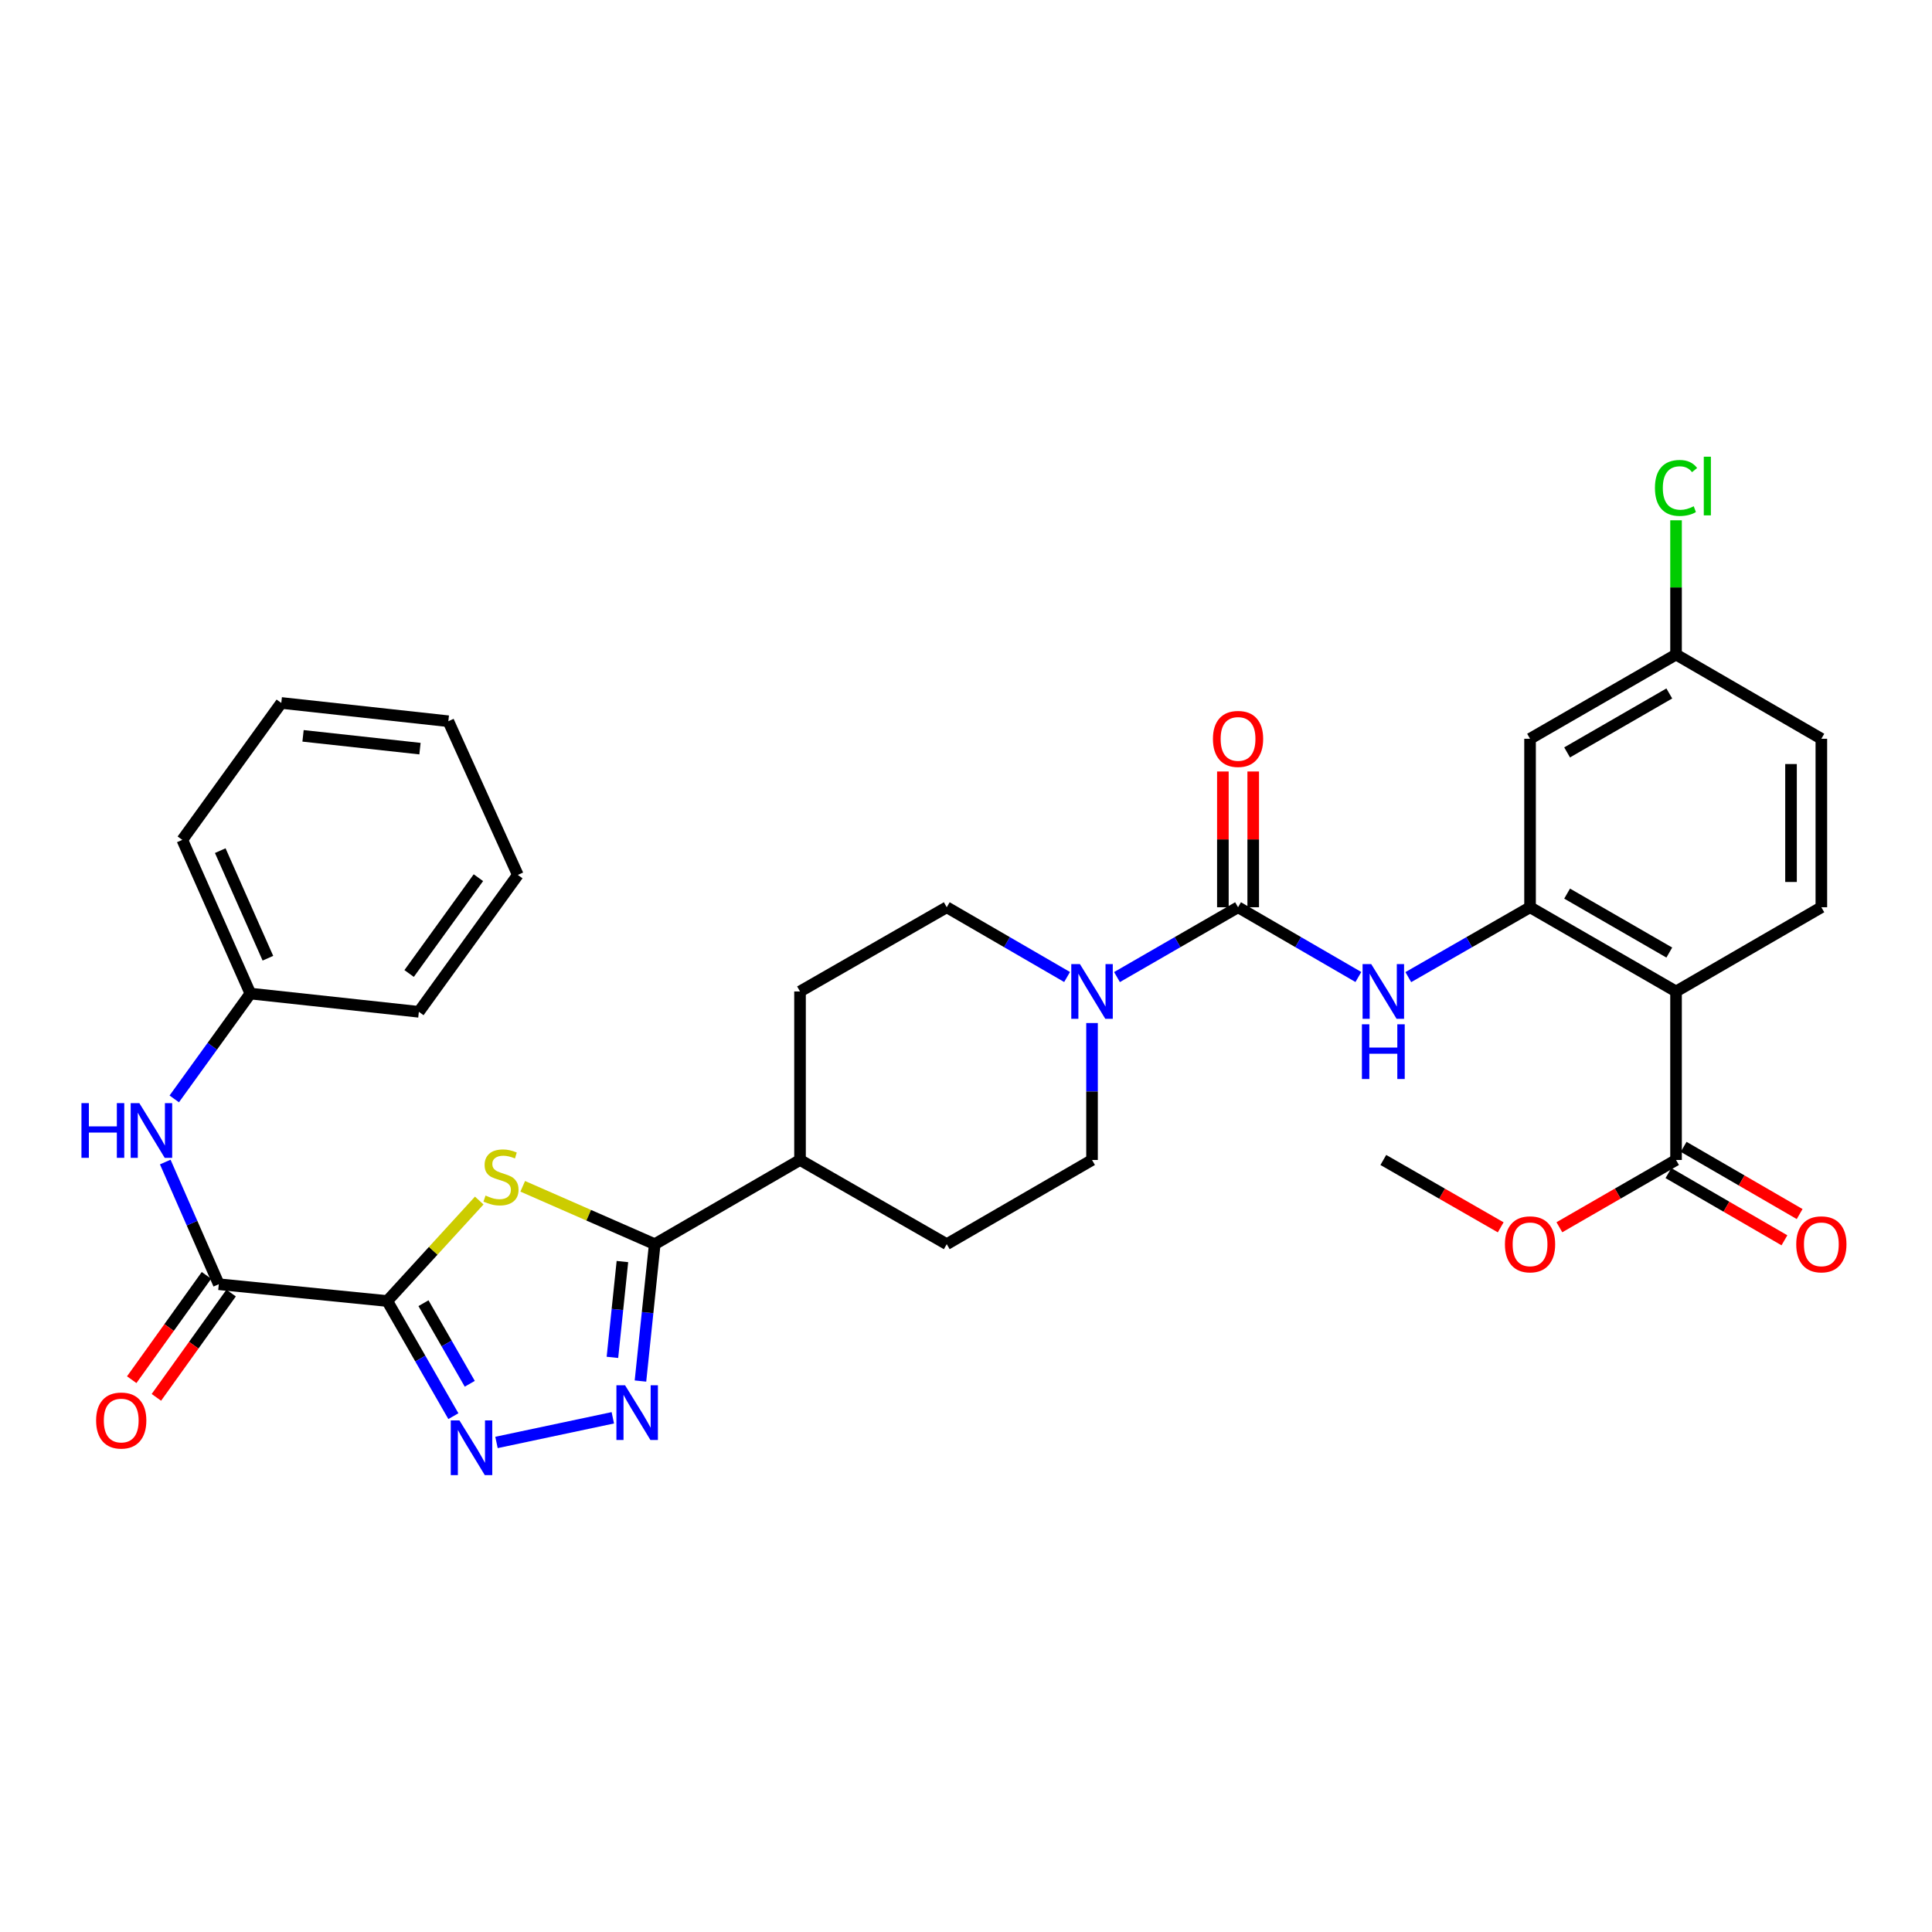 <?xml version='1.0' encoding='iso-8859-1'?>
<svg version='1.1' baseProfile='full'
              xmlns='http://www.w3.org/2000/svg'
                      xmlns:rdkit='http://www.rdkit.org/xml'
                      xmlns:xlink='http://www.w3.org/1999/xlink'
                  xml:space='preserve'
width='1000px' height='1000px' viewBox='0 0 1000 1000'>
<!-- END OF HEADER -->
<rect style='opacity:1.0;fill:#FFFFFF;stroke:none' width='1000' height='1000' x='0' y='0'> </rect>
<path class='bond-0' d='M 200.446,673.405 L 224.249,647.401' style='fill:none;fill-rule:evenodd;stroke:#000000;stroke-width:6px;stroke-linecap:butt;stroke-linejoin:miter;stroke-opacity:1' />
<path class='bond-0' d='M 224.249,647.401 L 248.052,621.397' style='fill:none;fill-rule:evenodd;stroke:#CCCC00;stroke-width:6px;stroke-linecap:butt;stroke-linejoin:miter;stroke-opacity:1' />
<path class='bond-1' d='M 200.446,673.405 L 217.556,703.203' style='fill:none;fill-rule:evenodd;stroke:#000000;stroke-width:6px;stroke-linecap:butt;stroke-linejoin:miter;stroke-opacity:1' />
<path class='bond-1' d='M 217.556,703.203 L 234.666,733.001' style='fill:none;fill-rule:evenodd;stroke:#0000FF;stroke-width:6px;stroke-linecap:butt;stroke-linejoin:miter;stroke-opacity:1' />
<path class='bond-1' d='M 219.196,674.525 L 231.173,695.384' style='fill:none;fill-rule:evenodd;stroke:#000000;stroke-width:6px;stroke-linecap:butt;stroke-linejoin:miter;stroke-opacity:1' />
<path class='bond-1' d='M 231.173,695.384 L 243.15,716.243' style='fill:none;fill-rule:evenodd;stroke:#0000FF;stroke-width:6px;stroke-linecap:butt;stroke-linejoin:miter;stroke-opacity:1' />
<path class='bond-7' d='M 200.446,673.405 L 113.247,664.708' style='fill:none;fill-rule:evenodd;stroke:#000000;stroke-width:6px;stroke-linecap:butt;stroke-linejoin:miter;stroke-opacity:1' />
<path class='bond-3' d='M 270.563,614.029 L 304.725,629.005' style='fill:none;fill-rule:evenodd;stroke:#CCCC00;stroke-width:6px;stroke-linecap:butt;stroke-linejoin:miter;stroke-opacity:1' />
<path class='bond-3' d='M 304.725,629.005 L 338.886,643.981' style='fill:none;fill-rule:evenodd;stroke:#000000;stroke-width:6px;stroke-linecap:butt;stroke-linejoin:miter;stroke-opacity:1' />
<path class='bond-2' d='M 256.985,746.61 L 317.196,733.85' style='fill:none;fill-rule:evenodd;stroke:#0000FF;stroke-width:6px;stroke-linecap:butt;stroke-linejoin:miter;stroke-opacity:1' />
<path class='bond-33' d='M 331.501,714.828 L 335.193,679.405' style='fill:none;fill-rule:evenodd;stroke:#0000FF;stroke-width:6px;stroke-linecap:butt;stroke-linejoin:miter;stroke-opacity:1' />
<path class='bond-33' d='M 335.193,679.405 L 338.886,643.981' style='fill:none;fill-rule:evenodd;stroke:#000000;stroke-width:6px;stroke-linecap:butt;stroke-linejoin:miter;stroke-opacity:1' />
<path class='bond-33' d='M 316.991,702.573 L 319.576,677.777' style='fill:none;fill-rule:evenodd;stroke:#0000FF;stroke-width:6px;stroke-linecap:butt;stroke-linejoin:miter;stroke-opacity:1' />
<path class='bond-33' d='M 319.576,677.777 L 322.161,652.98' style='fill:none;fill-rule:evenodd;stroke:#000000;stroke-width:6px;stroke-linecap:butt;stroke-linejoin:miter;stroke-opacity:1' />
<path class='bond-14' d='M 338.886,643.981 L 414.09,600.399' style='fill:none;fill-rule:evenodd;stroke:#000000;stroke-width:6px;stroke-linecap:butt;stroke-linejoin:miter;stroke-opacity:1' />
<path class='bond-4' d='M 640.811,469.592 L 609.482,487.661' style='fill:none;fill-rule:evenodd;stroke:#000000;stroke-width:6px;stroke-linecap:butt;stroke-linejoin:miter;stroke-opacity:1' />
<path class='bond-4' d='M 609.482,487.661 L 578.153,505.73' style='fill:none;fill-rule:evenodd;stroke:#0000FF;stroke-width:6px;stroke-linecap:butt;stroke-linejoin:miter;stroke-opacity:1' />
<path class='bond-9' d='M 640.811,469.592 L 671.953,487.644' style='fill:none;fill-rule:evenodd;stroke:#000000;stroke-width:6px;stroke-linecap:butt;stroke-linejoin:miter;stroke-opacity:1' />
<path class='bond-9' d='M 671.953,487.644 L 703.094,505.697' style='fill:none;fill-rule:evenodd;stroke:#0000FF;stroke-width:6px;stroke-linecap:butt;stroke-linejoin:miter;stroke-opacity:1' />
<path class='bond-15' d='M 648.663,469.592 L 648.663,434.458' style='fill:none;fill-rule:evenodd;stroke:#000000;stroke-width:6px;stroke-linecap:butt;stroke-linejoin:miter;stroke-opacity:1' />
<path class='bond-15' d='M 648.663,434.458 L 648.663,399.324' style='fill:none;fill-rule:evenodd;stroke:#FF0000;stroke-width:6px;stroke-linecap:butt;stroke-linejoin:miter;stroke-opacity:1' />
<path class='bond-15' d='M 632.96,469.592 L 632.96,434.458' style='fill:none;fill-rule:evenodd;stroke:#000000;stroke-width:6px;stroke-linecap:butt;stroke-linejoin:miter;stroke-opacity:1' />
<path class='bond-15' d='M 632.96,434.458 L 632.96,399.324' style='fill:none;fill-rule:evenodd;stroke:#FF0000;stroke-width:6px;stroke-linecap:butt;stroke-linejoin:miter;stroke-opacity:1' />
<path class='bond-5' d='M 867.515,513.182 L 791.953,469.592' style='fill:none;fill-rule:evenodd;stroke:#000000;stroke-width:6px;stroke-linecap:butt;stroke-linejoin:miter;stroke-opacity:1' />
<path class='bond-5' d='M 864.027,493.043 L 811.134,462.529' style='fill:none;fill-rule:evenodd;stroke:#000000;stroke-width:6px;stroke-linecap:butt;stroke-linejoin:miter;stroke-opacity:1' />
<path class='bond-10' d='M 867.515,513.182 L 867.515,600.399' style='fill:none;fill-rule:evenodd;stroke:#000000;stroke-width:6px;stroke-linecap:butt;stroke-linejoin:miter;stroke-opacity:1' />
<path class='bond-13' d='M 867.515,513.182 L 942.728,469.592' style='fill:none;fill-rule:evenodd;stroke:#000000;stroke-width:6px;stroke-linecap:butt;stroke-linejoin:miter;stroke-opacity:1' />
<path class='bond-6' d='M 791.953,469.592 L 760.445,487.676' style='fill:none;fill-rule:evenodd;stroke:#000000;stroke-width:6px;stroke-linecap:butt;stroke-linejoin:miter;stroke-opacity:1' />
<path class='bond-6' d='M 760.445,487.676 L 728.936,505.761' style='fill:none;fill-rule:evenodd;stroke:#0000FF;stroke-width:6px;stroke-linecap:butt;stroke-linejoin:miter;stroke-opacity:1' />
<path class='bond-12' d='M 791.953,469.592 L 791.953,382.384' style='fill:none;fill-rule:evenodd;stroke:#000000;stroke-width:6px;stroke-linecap:butt;stroke-linejoin:miter;stroke-opacity:1' />
<path class='bond-11' d='M 113.247,664.708 L 99.391,633.086' style='fill:none;fill-rule:evenodd;stroke:#000000;stroke-width:6px;stroke-linecap:butt;stroke-linejoin:miter;stroke-opacity:1' />
<path class='bond-11' d='M 99.391,633.086 L 85.536,601.465' style='fill:none;fill-rule:evenodd;stroke:#0000FF;stroke-width:6px;stroke-linecap:butt;stroke-linejoin:miter;stroke-opacity:1' />
<path class='bond-18' d='M 106.865,660.135 L 87.522,687.129' style='fill:none;fill-rule:evenodd;stroke:#000000;stroke-width:6px;stroke-linecap:butt;stroke-linejoin:miter;stroke-opacity:1' />
<path class='bond-18' d='M 87.522,687.129 L 68.179,714.124' style='fill:none;fill-rule:evenodd;stroke:#FF0000;stroke-width:6px;stroke-linecap:butt;stroke-linejoin:miter;stroke-opacity:1' />
<path class='bond-18' d='M 119.629,669.281 L 100.286,696.275' style='fill:none;fill-rule:evenodd;stroke:#000000;stroke-width:6px;stroke-linecap:butt;stroke-linejoin:miter;stroke-opacity:1' />
<path class='bond-18' d='M 100.286,696.275 L 80.943,723.269' style='fill:none;fill-rule:evenodd;stroke:#FF0000;stroke-width:6px;stroke-linecap:butt;stroke-linejoin:miter;stroke-opacity:1' />
<path class='bond-8' d='M 565.232,529.523 L 565.232,564.961' style='fill:none;fill-rule:evenodd;stroke:#0000FF;stroke-width:6px;stroke-linecap:butt;stroke-linejoin:miter;stroke-opacity:1' />
<path class='bond-8' d='M 565.232,564.961 L 565.232,600.399' style='fill:none;fill-rule:evenodd;stroke:#000000;stroke-width:6px;stroke-linecap:butt;stroke-linejoin:miter;stroke-opacity:1' />
<path class='bond-34' d='M 552.319,505.697 L 521.178,487.644' style='fill:none;fill-rule:evenodd;stroke:#0000FF;stroke-width:6px;stroke-linecap:butt;stroke-linejoin:miter;stroke-opacity:1' />
<path class='bond-34' d='M 521.178,487.644 L 490.036,469.592' style='fill:none;fill-rule:evenodd;stroke:#000000;stroke-width:6px;stroke-linecap:butt;stroke-linejoin:miter;stroke-opacity:1' />
<path class='bond-19' d='M 863.579,607.192 L 893.599,624.587' style='fill:none;fill-rule:evenodd;stroke:#000000;stroke-width:6px;stroke-linecap:butt;stroke-linejoin:miter;stroke-opacity:1' />
<path class='bond-19' d='M 893.599,624.587 L 923.619,641.982' style='fill:none;fill-rule:evenodd;stroke:#FF0000;stroke-width:6px;stroke-linecap:butt;stroke-linejoin:miter;stroke-opacity:1' />
<path class='bond-19' d='M 871.451,593.606 L 901.471,611.001' style='fill:none;fill-rule:evenodd;stroke:#000000;stroke-width:6px;stroke-linecap:butt;stroke-linejoin:miter;stroke-opacity:1' />
<path class='bond-19' d='M 901.471,611.001 L 931.491,628.396' style='fill:none;fill-rule:evenodd;stroke:#FF0000;stroke-width:6px;stroke-linecap:butt;stroke-linejoin:miter;stroke-opacity:1' />
<path class='bond-25' d='M 867.515,600.399 L 837.324,617.812' style='fill:none;fill-rule:evenodd;stroke:#000000;stroke-width:6px;stroke-linecap:butt;stroke-linejoin:miter;stroke-opacity:1' />
<path class='bond-25' d='M 837.324,617.812 L 807.134,635.225' style='fill:none;fill-rule:evenodd;stroke:#FF0000;stroke-width:6px;stroke-linecap:butt;stroke-linejoin:miter;stroke-opacity:1' />
<path class='bond-23' d='M 90.192,568.787 L 109.893,541.525' style='fill:none;fill-rule:evenodd;stroke:#0000FF;stroke-width:6px;stroke-linecap:butt;stroke-linejoin:miter;stroke-opacity:1' />
<path class='bond-23' d='M 109.893,541.525 L 129.594,514.264' style='fill:none;fill-rule:evenodd;stroke:#000000;stroke-width:6px;stroke-linecap:butt;stroke-linejoin:miter;stroke-opacity:1' />
<path class='bond-22' d='M 791.953,382.384 L 867.515,338.793' style='fill:none;fill-rule:evenodd;stroke:#000000;stroke-width:6px;stroke-linecap:butt;stroke-linejoin:miter;stroke-opacity:1' />
<path class='bond-22' d='M 811.134,389.446 L 864.027,358.933' style='fill:none;fill-rule:evenodd;stroke:#000000;stroke-width:6px;stroke-linecap:butt;stroke-linejoin:miter;stroke-opacity:1' />
<path class='bond-36' d='M 942.728,469.592 L 942.728,382.384' style='fill:none;fill-rule:evenodd;stroke:#000000;stroke-width:6px;stroke-linecap:butt;stroke-linejoin:miter;stroke-opacity:1' />
<path class='bond-36' d='M 927.026,456.51 L 927.026,395.465' style='fill:none;fill-rule:evenodd;stroke:#000000;stroke-width:6px;stroke-linecap:butt;stroke-linejoin:miter;stroke-opacity:1' />
<path class='bond-20' d='M 414.09,600.399 L 414.09,513.182' style='fill:none;fill-rule:evenodd;stroke:#000000;stroke-width:6px;stroke-linecap:butt;stroke-linejoin:miter;stroke-opacity:1' />
<path class='bond-21' d='M 414.09,600.399 L 490.036,643.981' style='fill:none;fill-rule:evenodd;stroke:#000000;stroke-width:6px;stroke-linecap:butt;stroke-linejoin:miter;stroke-opacity:1' />
<path class='bond-16' d='M 565.232,600.399 L 490.036,643.981' style='fill:none;fill-rule:evenodd;stroke:#000000;stroke-width:6px;stroke-linecap:butt;stroke-linejoin:miter;stroke-opacity:1' />
<path class='bond-17' d='M 490.036,469.592 L 414.09,513.182' style='fill:none;fill-rule:evenodd;stroke:#000000;stroke-width:6px;stroke-linecap:butt;stroke-linejoin:miter;stroke-opacity:1' />
<path class='bond-24' d='M 867.515,338.793 L 942.728,382.384' style='fill:none;fill-rule:evenodd;stroke:#000000;stroke-width:6px;stroke-linecap:butt;stroke-linejoin:miter;stroke-opacity:1' />
<path class='bond-26' d='M 867.515,338.793 L 867.515,304.045' style='fill:none;fill-rule:evenodd;stroke:#000000;stroke-width:6px;stroke-linecap:butt;stroke-linejoin:miter;stroke-opacity:1' />
<path class='bond-26' d='M 867.515,304.045 L 867.515,269.297' style='fill:none;fill-rule:evenodd;stroke:#00CC00;stroke-width:6px;stroke-linecap:butt;stroke-linejoin:miter;stroke-opacity:1' />
<path class='bond-27' d='M 129.594,514.264 L 94.361,434.715' style='fill:none;fill-rule:evenodd;stroke:#000000;stroke-width:6px;stroke-linecap:butt;stroke-linejoin:miter;stroke-opacity:1' />
<path class='bond-27' d='M 138.666,495.973 L 114.003,440.289' style='fill:none;fill-rule:evenodd;stroke:#000000;stroke-width:6px;stroke-linecap:butt;stroke-linejoin:miter;stroke-opacity:1' />
<path class='bond-28' d='M 129.594,514.264 L 216.802,523.711' style='fill:none;fill-rule:evenodd;stroke:#000000;stroke-width:6px;stroke-linecap:butt;stroke-linejoin:miter;stroke-opacity:1' />
<path class='bond-29' d='M 776.764,635.265 L 746.386,617.832' style='fill:none;fill-rule:evenodd;stroke:#FF0000;stroke-width:6px;stroke-linecap:butt;stroke-linejoin:miter;stroke-opacity:1' />
<path class='bond-29' d='M 746.386,617.832 L 716.007,600.399' style='fill:none;fill-rule:evenodd;stroke:#000000;stroke-width:6px;stroke-linecap:butt;stroke-linejoin:miter;stroke-opacity:1' />
<path class='bond-30' d='M 94.361,434.715 L 145.593,363.847' style='fill:none;fill-rule:evenodd;stroke:#000000;stroke-width:6px;stroke-linecap:butt;stroke-linejoin:miter;stroke-opacity:1' />
<path class='bond-31' d='M 216.802,523.711 L 268.026,452.86' style='fill:none;fill-rule:evenodd;stroke:#000000;stroke-width:6px;stroke-linecap:butt;stroke-linejoin:miter;stroke-opacity:1' />
<path class='bond-31' d='M 211.761,503.884 L 247.618,454.288' style='fill:none;fill-rule:evenodd;stroke:#000000;stroke-width:6px;stroke-linecap:butt;stroke-linejoin:miter;stroke-opacity:1' />
<path class='bond-35' d='M 145.593,363.847 L 232.059,373.303' style='fill:none;fill-rule:evenodd;stroke:#000000;stroke-width:6px;stroke-linecap:butt;stroke-linejoin:miter;stroke-opacity:1' />
<path class='bond-35' d='M 156.856,380.874 L 217.382,387.493' style='fill:none;fill-rule:evenodd;stroke:#000000;stroke-width:6px;stroke-linecap:butt;stroke-linejoin:miter;stroke-opacity:1' />
<path class='bond-32' d='M 268.026,452.86 L 232.059,373.303' style='fill:none;fill-rule:evenodd;stroke:#000000;stroke-width:6px;stroke-linecap:butt;stroke-linejoin:miter;stroke-opacity:1' />
<path  class='atom-1' d='M 251.311 618.816
Q 251.631 618.936, 252.951 619.496
Q 254.271 620.056, 255.711 620.416
Q 257.191 620.736, 258.631 620.736
Q 261.311 620.736, 262.871 619.456
Q 264.431 618.136, 264.431 615.856
Q 264.431 614.296, 263.631 613.336
Q 262.871 612.376, 261.671 611.856
Q 260.471 611.336, 258.471 610.736
Q 255.951 609.976, 254.431 609.256
Q 252.951 608.536, 251.871 607.016
Q 250.831 605.496, 250.831 602.936
Q 250.831 599.376, 253.231 597.176
Q 255.671 594.976, 260.471 594.976
Q 263.751 594.976, 267.471 596.536
L 266.551 599.616
Q 263.151 598.216, 260.591 598.216
Q 257.831 598.216, 256.311 599.376
Q 254.791 600.496, 254.831 602.456
Q 254.831 603.976, 255.591 604.896
Q 256.391 605.816, 257.511 606.336
Q 258.671 606.856, 260.591 607.456
Q 263.151 608.256, 264.671 609.056
Q 266.191 609.856, 267.271 611.496
Q 268.391 613.096, 268.391 615.856
Q 268.391 619.776, 265.751 621.896
Q 263.151 623.976, 258.791 623.976
Q 256.271 623.976, 254.351 623.416
Q 252.471 622.896, 250.231 621.976
L 251.311 618.816
' fill='#CCCC00'/>
<path  class='atom-2' d='M 237.794 735.191
L 247.074 750.191
Q 247.994 751.671, 249.474 754.351
Q 250.954 757.031, 251.034 757.191
L 251.034 735.191
L 254.794 735.191
L 254.794 763.511
L 250.914 763.511
L 240.954 747.111
Q 239.794 745.191, 238.554 742.991
Q 237.354 740.791, 236.994 740.111
L 236.994 763.511
L 233.314 763.511
L 233.314 735.191
L 237.794 735.191
' fill='#0000FF'/>
<path  class='atom-3' d='M 323.536 717.02
L 332.816 732.02
Q 333.736 733.5, 335.216 736.18
Q 336.696 738.86, 336.776 739.02
L 336.776 717.02
L 340.536 717.02
L 340.536 745.34
L 336.656 745.34
L 326.696 728.94
Q 325.536 727.02, 324.296 724.82
Q 323.096 722.62, 322.736 721.94
L 322.736 745.34
L 319.056 745.34
L 319.056 717.02
L 323.536 717.02
' fill='#0000FF'/>
<path  class='atom-9' d='M 558.972 499.022
L 568.252 514.022
Q 569.172 515.502, 570.652 518.182
Q 572.132 520.862, 572.212 521.022
L 572.212 499.022
L 575.972 499.022
L 575.972 527.342
L 572.092 527.342
L 562.132 510.942
Q 560.972 509.022, 559.732 506.822
Q 558.532 504.622, 558.172 503.942
L 558.172 527.342
L 554.492 527.342
L 554.492 499.022
L 558.972 499.022
' fill='#0000FF'/>
<path  class='atom-10' d='M 709.747 499.022
L 719.027 514.022
Q 719.947 515.502, 721.427 518.182
Q 722.907 520.862, 722.987 521.022
L 722.987 499.022
L 726.747 499.022
L 726.747 527.342
L 722.867 527.342
L 712.907 510.942
Q 711.747 509.022, 710.507 506.822
Q 709.307 504.622, 708.947 503.942
L 708.947 527.342
L 705.267 527.342
L 705.267 499.022
L 709.747 499.022
' fill='#0000FF'/>
<path  class='atom-10' d='M 704.927 530.174
L 708.767 530.174
L 708.767 542.214
L 723.247 542.214
L 723.247 530.174
L 727.087 530.174
L 727.087 558.494
L 723.247 558.494
L 723.247 545.414
L 708.767 545.414
L 708.767 558.494
L 704.927 558.494
L 704.927 530.174
' fill='#0000FF'/>
<path  class='atom-12' d='M 42.159 570.973
L 45.999 570.973
L 45.999 583.013
L 60.479 583.013
L 60.479 570.973
L 64.319 570.973
L 64.319 599.293
L 60.479 599.293
L 60.479 586.213
L 45.999 586.213
L 45.999 599.293
L 42.159 599.293
L 42.159 570.973
' fill='#0000FF'/>
<path  class='atom-12' d='M 72.119 570.973
L 81.399 585.973
Q 82.319 587.453, 83.799 590.133
Q 85.279 592.813, 85.359 592.973
L 85.359 570.973
L 89.119 570.973
L 89.119 599.293
L 85.239 599.293
L 75.279 582.893
Q 74.119 580.973, 72.879 578.773
Q 71.679 576.573, 71.319 575.893
L 71.319 599.293
L 67.639 599.293
L 67.639 570.973
L 72.119 570.973
' fill='#0000FF'/>
<path  class='atom-16' d='M 627.811 382.464
Q 627.811 375.664, 631.171 371.864
Q 634.531 368.064, 640.811 368.064
Q 647.091 368.064, 650.451 371.864
Q 653.811 375.664, 653.811 382.464
Q 653.811 389.344, 650.411 393.264
Q 647.011 397.144, 640.811 397.144
Q 634.571 397.144, 631.171 393.264
Q 627.811 389.384, 627.811 382.464
M 640.811 393.944
Q 645.131 393.944, 647.451 391.064
Q 649.811 388.144, 649.811 382.464
Q 649.811 376.904, 647.451 374.104
Q 645.131 371.264, 640.811 371.264
Q 636.491 371.264, 634.131 374.064
Q 631.811 376.864, 631.811 382.464
Q 631.811 388.184, 634.131 391.064
Q 636.491 393.944, 640.811 393.944
' fill='#FF0000'/>
<path  class='atom-19' d='M 49.747 735.264
Q 49.747 728.464, 53.107 724.664
Q 56.467 720.864, 62.747 720.864
Q 69.027 720.864, 72.387 724.664
Q 75.747 728.464, 75.747 735.264
Q 75.747 742.144, 72.347 746.064
Q 68.947 749.944, 62.747 749.944
Q 56.507 749.944, 53.107 746.064
Q 49.747 742.184, 49.747 735.264
M 62.747 746.744
Q 67.067 746.744, 69.387 743.864
Q 71.747 740.944, 71.747 735.264
Q 71.747 729.704, 69.387 726.904
Q 67.067 724.064, 62.747 724.064
Q 58.427 724.064, 56.067 726.864
Q 53.747 729.664, 53.747 735.264
Q 53.747 740.984, 56.067 743.864
Q 58.427 746.744, 62.747 746.744
' fill='#FF0000'/>
<path  class='atom-20' d='M 929.728 644.061
Q 929.728 637.261, 933.088 633.461
Q 936.448 629.661, 942.728 629.661
Q 949.008 629.661, 952.368 633.461
Q 955.728 637.261, 955.728 644.061
Q 955.728 650.941, 952.328 654.861
Q 948.928 658.741, 942.728 658.741
Q 936.488 658.741, 933.088 654.861
Q 929.728 650.981, 929.728 644.061
M 942.728 655.541
Q 947.048 655.541, 949.368 652.661
Q 951.728 649.741, 951.728 644.061
Q 951.728 638.501, 949.368 635.701
Q 947.048 632.861, 942.728 632.861
Q 938.408 632.861, 936.048 635.661
Q 933.728 638.461, 933.728 644.061
Q 933.728 649.781, 936.048 652.661
Q 938.408 655.541, 942.728 655.541
' fill='#FF0000'/>
<path  class='atom-26' d='M 778.953 644.061
Q 778.953 637.261, 782.313 633.461
Q 785.673 629.661, 791.953 629.661
Q 798.233 629.661, 801.593 633.461
Q 804.953 637.261, 804.953 644.061
Q 804.953 650.941, 801.553 654.861
Q 798.153 658.741, 791.953 658.741
Q 785.713 658.741, 782.313 654.861
Q 778.953 650.981, 778.953 644.061
M 791.953 655.541
Q 796.273 655.541, 798.593 652.661
Q 800.953 649.741, 800.953 644.061
Q 800.953 638.501, 798.593 635.701
Q 796.273 632.861, 791.953 632.861
Q 787.633 632.861, 785.273 635.661
Q 782.953 638.461, 782.953 644.061
Q 782.953 649.781, 785.273 652.661
Q 787.633 655.541, 791.953 655.541
' fill='#FF0000'/>
<path  class='atom-27' d='M 856.595 252.556
Q 856.595 245.516, 859.875 241.836
Q 863.195 238.116, 869.475 238.116
Q 875.315 238.116, 878.435 242.236
L 875.795 244.396
Q 873.515 241.396, 869.475 241.396
Q 865.195 241.396, 862.915 244.276
Q 860.675 247.116, 860.675 252.556
Q 860.675 258.156, 862.995 261.036
Q 865.355 263.916, 869.915 263.916
Q 873.035 263.916, 876.675 262.036
L 877.795 265.036
Q 876.315 265.996, 874.075 266.556
Q 871.835 267.116, 869.355 267.116
Q 863.195 267.116, 859.875 263.356
Q 856.595 259.596, 856.595 252.556
' fill='#00CC00'/>
<path  class='atom-27' d='M 881.875 236.396
L 885.555 236.396
L 885.555 266.756
L 881.875 266.756
L 881.875 236.396
' fill='#00CC00'/>
</svg>
